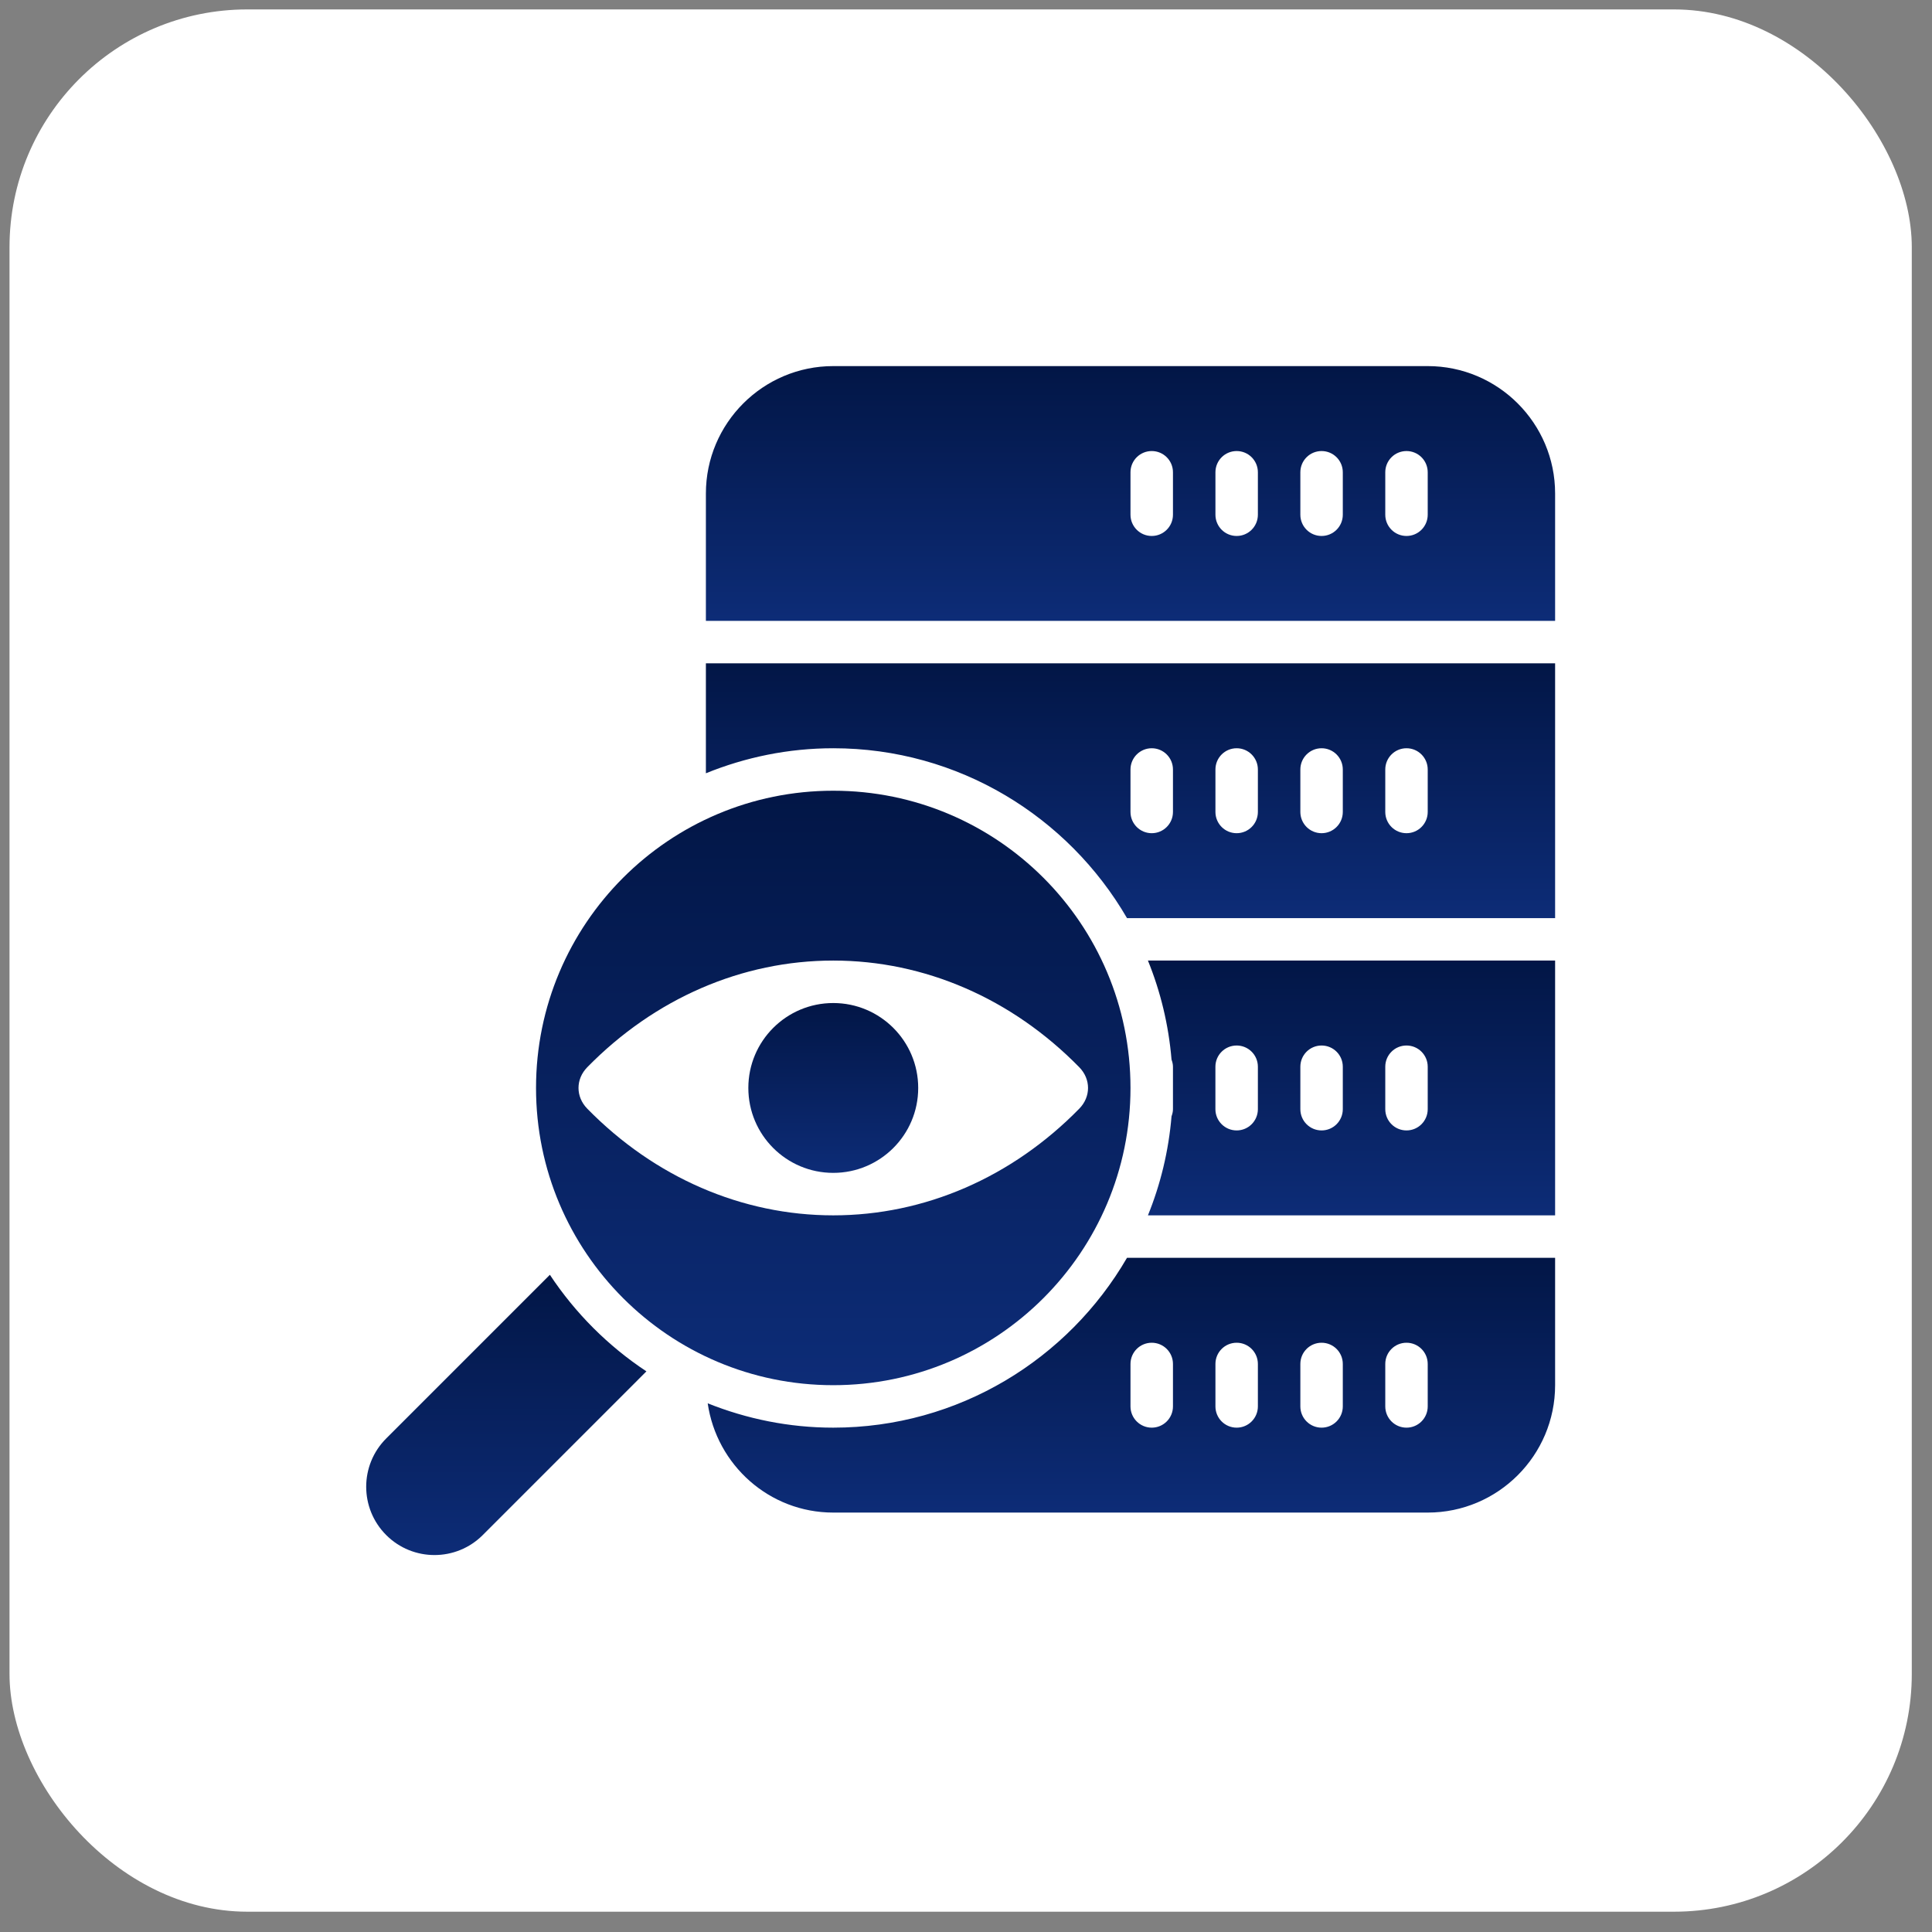 <svg width="65" height="65" viewBox="0 0 65 65" fill="none" xmlns="http://www.w3.org/2000/svg">
<rect x="0" y="0" width="65" height="65" fill="#808080" stroke="none"/>
<rect x="0.32" y="0.317" width="64" height="64" rx="8" fill="white"/>
<path d="M28.034 46.603C33.557 46.603 38.034 42.126 38.034 36.603C38.034 31.08 33.557 26.603 28.034 26.603C22.512 26.603 18.034 31.08 18.034 36.603C18.034 42.126 22.512 46.603 28.034 46.603ZM19.758 35.906C22.025 33.592 24.964 32.317 28.035 32.317C31.105 32.317 34.044 33.592 36.311 35.906C36.704 36.307 36.704 36.899 36.311 37.3C34.044 39.614 31.105 40.889 28.035 40.889C24.964 40.889 22.025 39.614 19.758 37.3C19.365 36.899 19.365 36.307 19.758 35.906Z" fill="url(#paint0_linear_393_771)"/>
<path d="M18.5 42.889L12.993 48.396C12.096 49.293 12.096 50.748 12.993 51.645C13.89 52.542 15.345 52.542 16.242 51.645L21.748 46.138C20.459 45.285 19.353 44.178 18.5 42.889Z" fill="url(#paint1_linear_393_771)"/>
<path d="M28.034 39.46C29.612 39.46 30.892 38.181 30.892 36.603C30.892 35.025 29.612 33.746 28.034 33.746C26.456 33.746 25.177 35.025 25.177 36.603C25.177 38.181 26.456 39.46 28.034 39.46Z" fill="url(#paint2_linear_393_771)"/>
<path d="M48.034 12.317H28.034C25.671 12.317 23.749 14.24 23.749 16.603V20.889H52.32V16.603C52.32 14.24 50.398 12.317 48.034 12.317ZM39.463 17.317C39.463 17.712 39.144 18.032 38.749 18.032C38.354 18.032 38.034 17.712 38.034 17.317V15.889C38.034 15.494 38.354 15.175 38.749 15.175C39.144 15.175 39.463 15.494 39.463 15.889V17.317ZM42.32 17.317C42.32 17.712 42.001 18.032 41.606 18.032C41.211 18.032 40.892 17.712 40.892 17.317V15.889C40.892 15.494 41.211 15.175 41.606 15.175C42.001 15.175 42.32 15.494 42.32 15.889V17.317ZM45.177 17.317C45.177 17.712 44.858 18.032 44.463 18.032C44.068 18.032 43.749 17.712 43.749 17.317V15.889C43.749 15.494 44.068 15.175 44.463 15.175C44.858 15.175 45.177 15.494 45.177 15.889V17.317ZM48.034 17.317C48.034 17.712 47.715 18.032 47.32 18.032C46.925 18.032 46.606 17.712 46.606 17.317V15.889C46.606 15.494 46.925 15.175 47.32 15.175C47.715 15.175 48.034 15.494 48.034 15.889V17.317Z" fill="url(#paint3_linear_393_771)"/>
<path d="M28.034 48.032C26.541 48.032 25.119 47.736 23.81 47.213C24.11 49.286 25.88 50.889 28.034 50.889H48.034C50.398 50.889 52.32 48.966 52.32 46.603V42.317H37.917C35.937 45.727 32.253 48.032 28.034 48.032ZM46.606 45.889C46.606 45.494 46.925 45.175 47.32 45.175C47.715 45.175 48.034 45.494 48.034 45.889V47.317C48.034 47.712 47.715 48.032 47.32 48.032C46.925 48.032 46.606 47.712 46.606 47.317V45.889ZM43.749 45.889C43.749 45.494 44.068 45.175 44.463 45.175C44.858 45.175 45.177 45.494 45.177 45.889V47.317C45.177 47.712 44.858 48.032 44.463 48.032C44.068 48.032 43.749 47.712 43.749 47.317V45.889ZM40.892 45.889C40.892 45.494 41.211 45.175 41.606 45.175C42.001 45.175 42.32 45.494 42.32 45.889V47.317C42.32 47.712 42.001 48.032 41.606 48.032C41.211 48.032 40.892 47.712 40.892 47.317V45.889ZM38.034 45.889C38.034 45.494 38.354 45.175 38.749 45.175C39.144 45.175 39.463 45.494 39.463 45.889V47.317C39.463 47.712 39.144 48.032 38.749 48.032C38.354 48.032 38.034 47.712 38.034 47.317V45.889Z" fill="url(#paint4_linear_393_771)"/>
<path d="M39.415 35.649C39.442 35.725 39.463 35.804 39.463 35.889V37.317C39.463 37.403 39.442 37.481 39.415 37.557C39.317 38.726 39.045 39.845 38.621 40.889H52.32V32.317H38.621C39.045 33.361 39.317 34.48 39.415 35.649ZM46.606 35.889C46.606 35.494 46.925 35.175 47.32 35.175C47.715 35.175 48.034 35.494 48.034 35.889V37.317C48.034 37.712 47.715 38.032 47.32 38.032C46.925 38.032 46.606 37.712 46.606 37.317V35.889ZM43.749 35.889C43.749 35.494 44.068 35.175 44.463 35.175C44.858 35.175 45.177 35.494 45.177 35.889V37.317C45.177 37.712 44.858 38.032 44.463 38.032C44.068 38.032 43.749 37.712 43.749 37.317V35.889ZM40.891 35.889C40.891 35.494 41.211 35.175 41.606 35.175C42.001 35.175 42.32 35.494 42.32 35.889V37.317C42.32 37.712 42.001 38.032 41.606 38.032C41.211 38.032 40.891 37.712 40.891 37.317V35.889Z" fill="url(#paint5_linear_393_771)"/>
<path d="M23.749 26.016C25.074 25.478 26.518 25.174 28.034 25.174C32.253 25.174 35.937 27.479 37.917 30.889H52.32V22.317H23.749V26.016ZM46.606 25.889C46.606 25.494 46.925 25.174 47.32 25.174C47.715 25.174 48.034 25.494 48.034 25.889V27.317C48.034 27.712 47.715 28.032 47.32 28.032C46.925 28.032 46.606 27.712 46.606 27.317V25.889ZM43.749 25.889C43.749 25.494 44.068 25.174 44.463 25.174C44.858 25.174 45.177 25.494 45.177 25.889V27.317C45.177 27.712 44.858 28.032 44.463 28.032C44.068 28.032 43.749 27.712 43.749 27.317V25.889ZM40.892 25.889C40.892 25.494 41.211 25.174 41.606 25.174C42.001 25.174 42.32 25.494 42.32 25.889V27.317C42.32 27.712 42.001 28.032 41.606 28.032C41.211 28.032 40.892 27.712 40.892 27.317V25.889ZM38.034 25.889C38.034 25.494 38.354 25.174 38.749 25.174C39.144 25.174 39.463 25.494 39.463 25.889V27.317C39.463 27.712 39.144 28.032 38.749 28.032C38.354 28.032 38.034 27.712 38.034 27.317V25.889Z" fill="url(#paint6_linear_393_771)"/>
<defs>
<linearGradient id="paint0_linear_393_771" x1="28.034" y1="26.603" x2="28.034" y2="46.603" gradientUnits="userSpaceOnUse">
<stop stop-color="#021646"/>
<stop offset="1" stop-color="#0D2C77"/>
</linearGradient>
<linearGradient id="paint1_linear_393_771" x1="17.034" y1="42.889" x2="17.034" y2="52.317" gradientUnits="userSpaceOnUse">
<stop stop-color="#021646"/>
<stop offset="1" stop-color="#0D2C77"/>
</linearGradient>
<linearGradient id="paint2_linear_393_771" x1="28.034" y1="33.746" x2="28.034" y2="39.46" gradientUnits="userSpaceOnUse">
<stop stop-color="#021646"/>
<stop offset="1" stop-color="#0D2C77"/>
</linearGradient>
<linearGradient id="paint3_linear_393_771" x1="38.034" y1="12.317" x2="38.034" y2="20.889" gradientUnits="userSpaceOnUse">
<stop stop-color="#021646"/>
<stop offset="1" stop-color="#0D2C77"/>
</linearGradient>
<linearGradient id="paint4_linear_393_771" x1="38.065" y1="42.317" x2="38.065" y2="50.889" gradientUnits="userSpaceOnUse">
<stop stop-color="#021646"/>
<stop offset="1" stop-color="#0D2C77"/>
</linearGradient>
<linearGradient id="paint5_linear_393_771" x1="45.471" y1="32.317" x2="45.471" y2="40.889" gradientUnits="userSpaceOnUse">
<stop stop-color="#021646"/>
<stop offset="1" stop-color="#0D2C77"/>
</linearGradient>
<linearGradient id="paint6_linear_393_771" x1="38.034" y1="22.317" x2="38.034" y2="30.889" gradientUnits="userSpaceOnUse">
<stop stop-color="#021646"/>
<stop offset="1" stop-color="#0D2C77"/>
</linearGradient>
</defs>
</svg>
